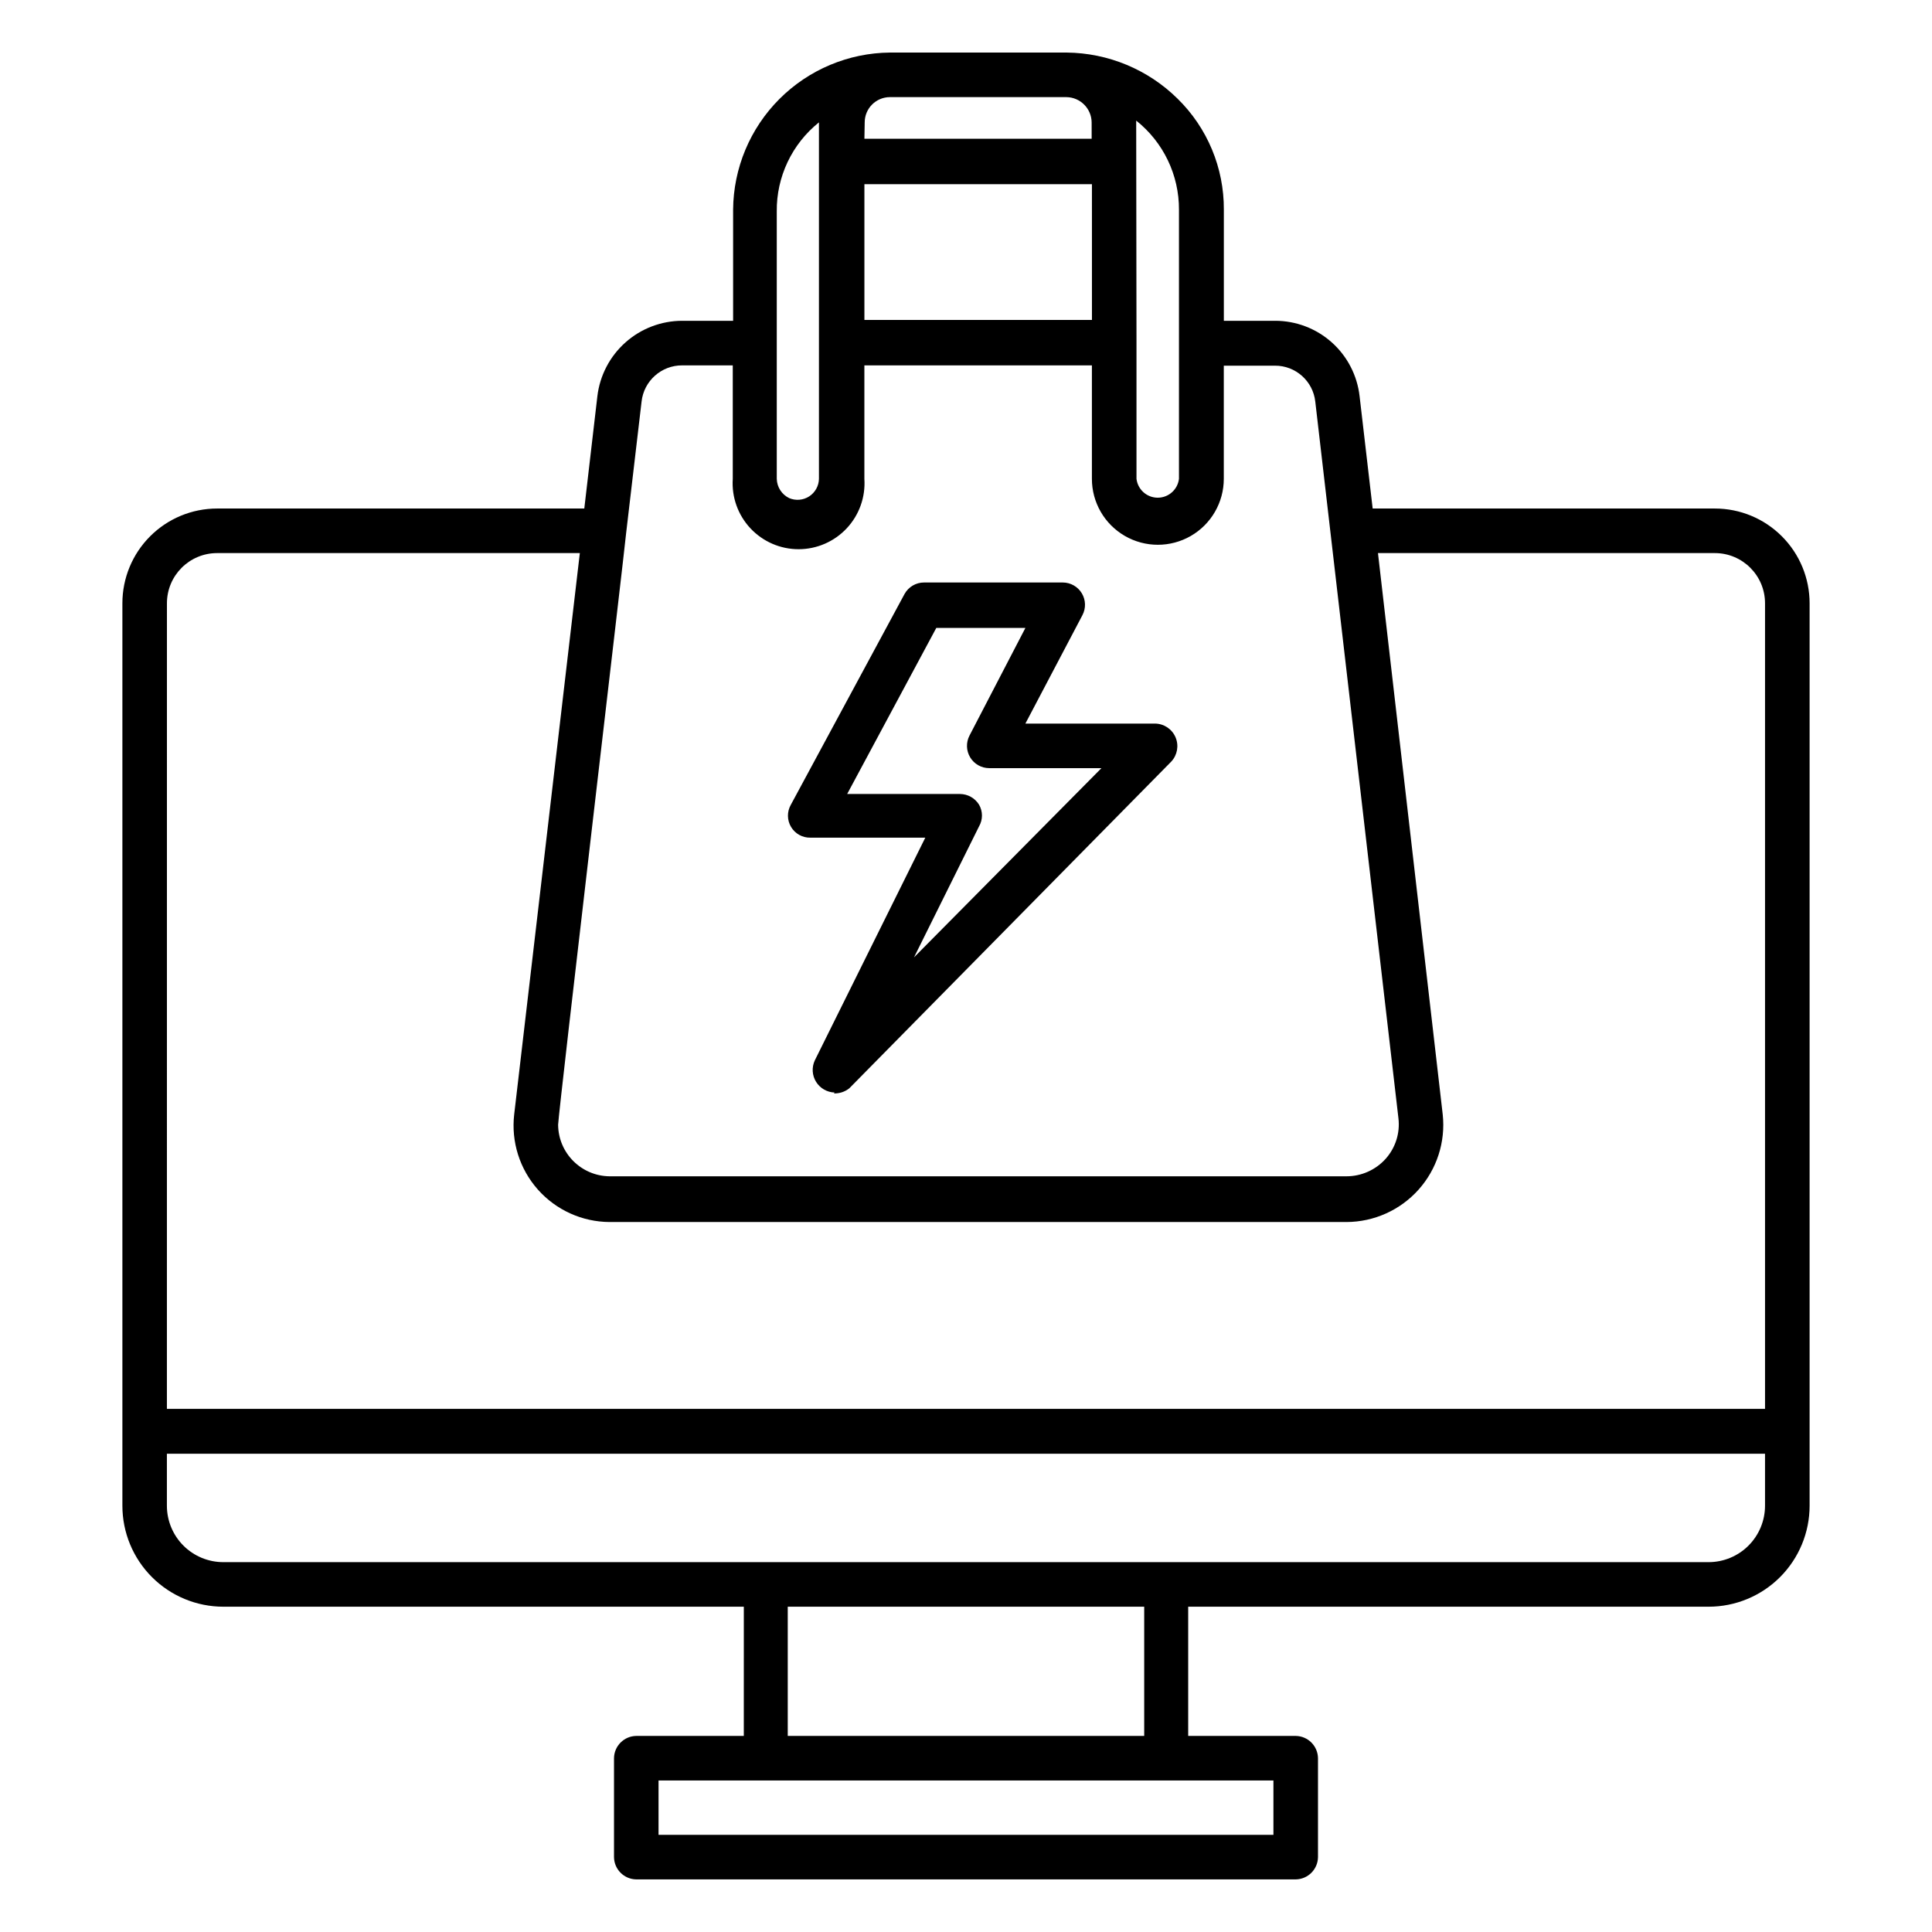 <?xml version="1.0" encoding="UTF-8"?>
<!-- Uploaded to: ICON Repo, www.svgrepo.com, Generator: ICON Repo Mixer Tools -->
<svg fill="#000000" width="800px" height="800px" version="1.1" viewBox="144 144 512 512" xmlns="http://www.w3.org/2000/svg">
 <path d="m487.38 642.06h-174.76c-3.242-0.043-5.859-2.66-5.902-5.902v-26.215c0.043-3.242 2.66-5.863 5.902-5.902h28.496l0.004-34.246h-137.92c-7.102 0-13.906-2.82-18.926-7.84-5.019-5.019-7.84-11.824-7.84-18.926v-239.15c0-6.66 2.644-13.051 7.356-17.758 4.707-4.711 11.094-7.356 17.754-7.356h97.301l3.465-29.758c0.652-5.508 3.309-10.59 7.457-14.273 4.148-3.684 9.504-5.719 15.055-5.719h13.461v-29.441c0.082-11.008 4.484-21.539 12.262-29.328 7.773-7.789 18.297-12.215 29.305-12.316h46.84-0.004c11 0.109 21.527 4.481 29.363 12.203 7.914 7.742 12.348 18.367 12.281 29.441v29.441h13.539c5.547-0.016 10.902 2.016 15.043 5.703 4.141 3.691 6.773 8.781 7.394 14.289l3.465 29.758h90.684c6.66 0 13.047 2.644 17.754 7.356 4.711 4.707 7.356 11.098 7.356 17.758v239.15c0 7.102-2.82 13.906-7.836 18.926-5.019 5.019-11.828 7.84-18.926 7.84h-137.92v34.242l28.496 0.004c3.242 0.039 5.859 2.66 5.902 5.902v26.215c-0.043 3.242-2.66 5.859-5.902 5.902zm-168.86-11.809h162.95v-14.406h-162.95zm34.242-26.211h94.465v-34.246h-94.465zm100.05-46.051 143.98-0.004c3.965 0 7.769-1.574 10.574-4.379s4.383-6.609 4.383-10.578v-13.773h-423.52v13.777-0.004c0 3.969 1.574 7.773 4.379 10.578 2.805 2.805 6.609 4.379 10.578 4.379zm-264.58-40.621h423.52v-213.49c0-7.348-5.957-13.305-13.305-13.305h-89.27l17.16 148.78c0.781 7.25-1.551 14.488-6.41 19.922-4.863 5.434-11.805 8.551-19.094 8.574h-195.3c-7.266-0.043-14.172-3.172-18.996-8.609-4.82-5.438-7.102-12.668-6.273-19.887l17.398-148.78h-96.121c-7.344 0-13.301 5.957-13.301 13.305zm103.68-75.258h-0.004c0.086 7.488 6.133 13.535 13.621 13.621h195.3c3.965 0 7.746-1.691 10.391-4.644 2.606-2.922 3.84-6.82 3.383-10.707l-22.039-189.95c-0.605-5.445-5.227-9.559-10.707-9.523h-13.539v29.992c0 6.242-3.332 12.012-8.738 15.133s-12.07 3.121-17.477 0-8.738-8.891-8.738-15.133v-30.07h-60.297v30.07c0.324 4.828-1.367 9.574-4.672 13.105-3.305 3.535-7.93 5.543-12.766 5.543-4.84 0-9.461-2.008-12.766-5.543-3.305-3.531-4.996-8.277-4.672-13.105v-30.07h-13.383c-5.523-0.035-10.18 4.109-10.785 9.602l-4.094 34.875c-0.391 4.484-17.789 152.01-18.027 156.81zm153.27-207.9v0.707 35.977c0.34 2.852 2.758 5 5.629 5s5.289-2.148 5.629-5v-71.32c0.039-9.195-4.137-17.898-11.336-23.617zm-92.023 41.801c1.734 0.73 3.715 0.555 5.293-0.469 1.578-1.027 2.543-2.769 2.578-4.648v-94.465c-7.156 5.734-11.281 14.445-11.176 23.617v70.848c0.051 2.191 1.328 4.168 3.305 5.117zm19.918-47.23h60.301l-0.004-35.977h-60.297zm0-48.02h60.223l-0.004-4.332c-0.043-3.68-3.012-6.648-6.691-6.691h-46.758c-3.695 0-6.691 2.996-6.691 6.691zm-7.871 252.77h-0.004c-2.016-0.055-3.867-1.117-4.93-2.828-1.066-1.715-1.191-3.848-0.344-5.676l29.285-59.039h-30.465c-2.086 0.039-4.031-1.039-5.102-2.828-1.074-1.789-1.109-4.012-0.094-5.832l30.148-55.891c1.039-1.898 3.031-3.078 5.195-3.07h36.762c2.066 0.008 3.977 1.094 5.039 2.867 1.062 1.77 1.121 3.965 0.156 5.793l-15.113 28.73h34.402c2.363 0.047 4.481 1.477 5.398 3.656 0.922 2.18 0.469 4.695-1.148 6.422l-85.332 86.594v-0.004c-1.164 0.922-2.613 1.395-4.094 1.34zm3.305-79.117h29.914c2.055 0.02 3.957 1.09 5.035 2.836 1.027 1.777 1.027 3.969 0 5.746l-17.238 34.715 49.672-50.145h-29.754c-2.066-0.008-3.977-1.094-5.039-2.867-1.062-1.77-1.121-3.965-0.16-5.793l14.801-28.496h-23.617z"/>
</svg>